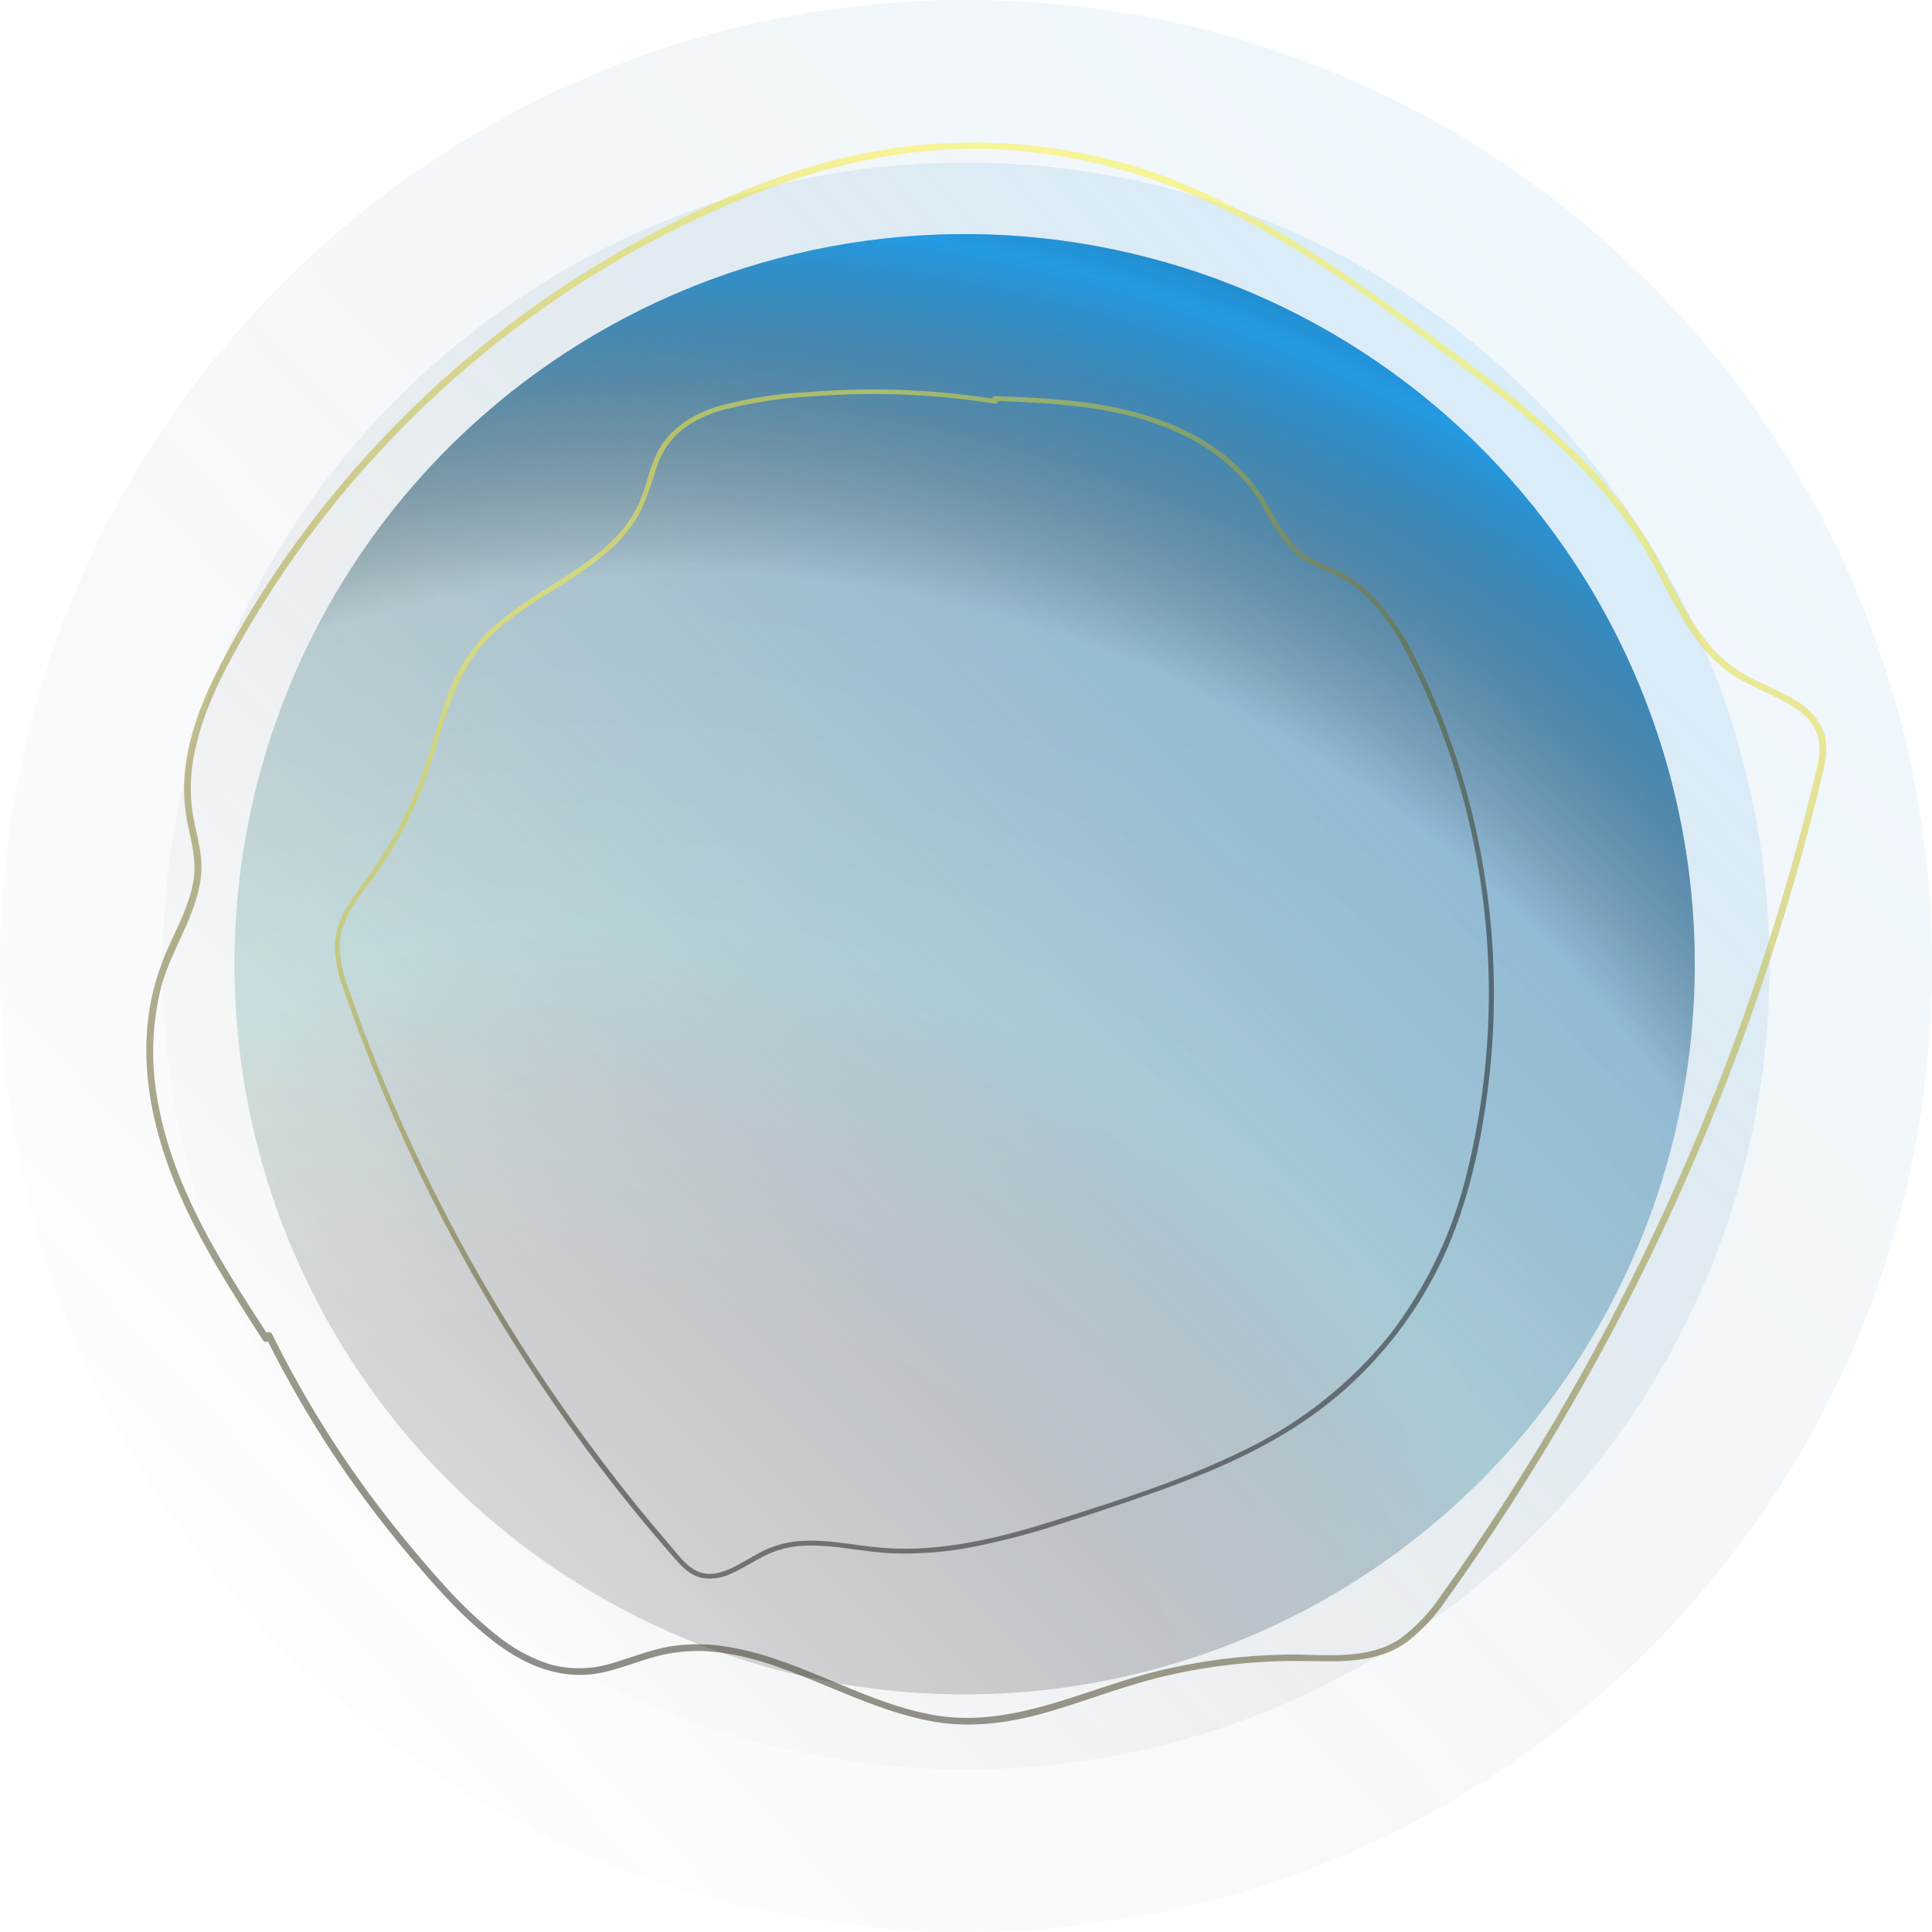 <svg xmlns="http://www.w3.org/2000/svg" fill="none" viewBox="0 0 309 309" height="309" width="309">
<g clip-path="url(#clip_nebula_0)">
<path fill="url(#paint_nebula_0_linear)" d="M309 154.5C309 239.828 239.828 309 154.5 309C69.172 309 0 239.828 0 154.5C0 69.172 69.172 0 154.5 0C239.828 0 309 69.172 309 154.5ZM283 154.5C283 225.469 225.469 283 154.5 283C83.531 283 26 225.469 26 154.5C26 83.531 83.531 26 154.5 26C225.469 26 283 83.531 283 154.5Z" clip-rule="evenodd" fill-rule="evenodd" opacity="0.1"></path>
<path fill="url(#paint_nebula_1_linear)" d="M283 154.5C283 225.469 225.469 283 154.5 283C83.531 283 26 225.469 26 154.5C26 83.531 83.531 26 154.5 26C225.469 26 283 83.531 283 154.5ZM46.855 108.413C55.913 87.168 71.067 69.085 90.401 56.452C116.333 39.514 147.931 33.57 178.245 39.927C208.56 46.284 235.107 64.422 252.049 90.351C264.679 109.688 271.292 132.335 271.051 155.43C270.81 178.524 263.726 201.029 250.696 220.097C237.665 239.166 219.273 253.943 197.845 262.559C176.416 271.175 152.914 273.244 130.31 268.504C107.706 263.763 87.015 252.427 70.854 235.928C54.693 219.428 43.786 198.507 39.515 175.81C35.243 153.113 37.798 129.659 46.855 108.413Z" clip-rule="evenodd" fill-rule="evenodd" opacity="0.25"></path>
<path fill="url(#paint_nebula_2_linear)" d="M90.401 56.452C71.067 69.085 55.913 87.168 46.855 108.413C37.798 129.659 35.243 153.113 39.515 175.81C43.786 198.507 54.693 219.428 70.854 235.928C87.015 252.427 107.706 263.763 130.31 268.504C152.914 273.244 176.416 271.175 197.845 262.559C219.273 253.943 237.665 239.166 250.696 220.097C263.726 201.029 270.81 178.524 271.051 155.43C271.292 132.335 264.679 109.688 252.049 90.351C235.107 64.422 208.56 46.284 178.245 39.927C147.931 33.57 116.333 39.514 90.401 56.452Z"></path>
<path fill="url(#paint_nebula_3_radial)" d="M90.404 56.455C71.07 69.088 55.916 87.171 46.858 108.417C37.8 129.662 35.246 153.116 39.517 175.814C43.789 198.511 54.695 219.432 70.856 235.931C87.018 252.43 107.709 263.767 130.313 268.507C152.917 273.247 176.419 271.179 197.847 262.563C219.275 253.946 237.668 239.17 250.698 220.101C263.729 201.032 270.812 178.528 271.053 155.433C271.294 132.339 264.682 109.691 252.052 90.355C243.664 77.515 232.829 66.453 220.166 57.8C207.503 49.148 193.259 43.074 178.249 39.926C163.238 36.779 147.755 36.618 132.682 39.454C117.61 42.29 103.244 48.067 90.404 56.455V56.455Z" style="mix-blend-mode:screen"></path>
<g opacity="0.5" style="mix-blend-mode:color-dodge">
<g opacity="0.5" style="mix-blend-mode:screen">
<path fill="url(#paint_nebula_4_radial)" d="M90.404 56.455C71.07 69.088 55.916 87.171 46.858 108.417C37.8 129.662 35.246 153.116 39.517 175.814C43.789 198.511 54.695 219.432 70.856 235.931C87.018 252.43 107.709 263.767 130.313 268.507C152.917 273.247 176.419 271.179 197.847 262.563C219.275 253.946 237.668 239.17 250.698 220.101C263.729 201.032 270.812 178.528 271.053 155.433C271.294 132.339 264.682 109.691 252.052 90.355C243.664 77.515 232.829 66.453 220.166 57.8C207.503 49.148 193.259 43.074 178.249 39.926C163.238 36.779 147.755 36.618 132.682 39.454C117.61 42.29 103.244 48.067 90.404 56.455V56.455Z" opacity="0.5" style="mix-blend-mode:screen"></path>
</g>
</g>
<path fill="url(#paint_nebula_5_linear)" d="M178.52 25.76C165.79 22.387 152.47 21.878 139.52 24.27C126.63 26.67 114.21 31.99 102.74 38.19C80.467 50.275 61.245 67.283 46.54 87.92C42.938 92.995 39.633 98.274 36.64 103.73C33.56 109.34 30.79 115.3 29.8 121.67C29.295 124.786 29.325 127.965 29.89 131.07C30.54 134.49 31.54 137.65 30.89 141.16C30.24 144.67 28.63 147.75 27.21 150.9C25.911 153.662 24.922 156.56 24.26 159.54C21.52 172.54 25.7 185.86 31.77 197.34C34.88 203.22 38.49 208.82 42.1 214.4C42.136 214.461 42.185 214.513 42.245 214.552C42.303 214.592 42.371 214.617 42.441 214.626C42.511 214.636 42.583 214.63 42.65 214.608C42.717 214.586 42.779 214.549 42.83 214.5C48.88 226.575 56.32 237.902 65 248.25C69.25 253.3 73.71 258.48 79 262.54C84.29 266.6 90.19 268.93 96.7 267.42C99.87 266.69 102.87 265.37 106.04 264.65C109.022 264.001 112.096 263.879 115.12 264.29C121.12 265.04 126.75 267.41 132.29 269.69C137.83 271.97 143.57 274.39 149.59 275.4C155.61 276.41 161.74 275.51 167.64 273.8C174.08 271.92 180.31 269.42 186.87 267.94C193.802 266.367 200.892 265.598 208 265.65C213.91 265.71 220.08 266.23 225.11 262.56C227.536 260.656 229.642 258.377 231.35 255.81C233.51 252.81 235.59 249.81 237.64 246.74C254.203 222.093 267.797 195.576 278.14 167.74C283.305 153.844 287.645 139.656 291.14 125.25C291.82 122.43 292.7 119.43 291.52 116.61C290.53 114.555 288.902 112.875 286.88 111.82C284.58 110.45 282.06 109.48 279.69 108.24C276.947 106.774 274.558 104.726 272.69 102.24C268.86 97.3 266.59 91.38 263.28 86.12C259.801 80.729 255.674 75.785 250.99 71.4C246.058 66.787 240.852 62.476 235.4 58.49C229.54 54.09 223.64 49.75 217.63 45.56C205.61 37.16 192.8 29.55 178.52 25.76ZM199.33 35.34C212.13 42.23 223.87 51.13 235.44 59.87C245.8 67.69 256 76.28 262.82 87.48C265.91 92.54 268.12 98.15 271.77 102.87C273.451 105.09 275.529 106.979 277.9 108.44C280.15 109.78 282.61 110.74 284.9 111.94C287.19 113.14 289.66 114.71 290.58 117.28C291.69 120.34 290.28 123.98 289.58 126.98C287.833 134.06 285.87 141.087 283.69 148.06C275.018 175.942 263.135 202.722 248.28 227.86C244.62 234.04 240.787 240.113 236.78 246.08C234.78 249.08 232.72 252.08 230.61 254.98C228.858 257.667 226.66 260.034 224.11 261.98C218.74 265.69 211.85 264.54 205.69 264.63C198.829 264.74 192 265.609 185.33 267.22C173.25 270.15 161.68 276.66 148.89 274.22C137.22 272 127.05 264.74 115.2 263.22C112.485 262.858 109.732 262.902 107.03 263.35C103.93 263.89 101.03 265.1 98.03 265.97C94.762 267.017 91.261 267.093 87.95 266.19C84.785 265.163 81.846 263.541 79.29 261.41C73.99 257.21 69.46 251.91 65.17 246.73C56.664 236.487 49.391 225.28 43.5 213.34C43.461 213.264 43.406 213.198 43.338 213.146C43.27 213.095 43.192 213.059 43.108 213.042C43.025 213.024 42.938 213.026 42.856 213.046C42.773 213.067 42.696 213.106 42.63 213.16C35.36 202 28 190.39 25.42 177.15C24.076 170.748 24.203 164.126 25.79 157.78C27.44 151.72 31.51 146.35 32.16 140.02C32.48 136.89 31.54 133.96 30.96 130.92C30.365 127.697 30.365 124.393 30.96 121.17C32.08 114.79 34.96 108.85 38.12 103.23C44.218 92.34 51.56 82.195 60 73C76.778 54.591 97.516 40.23 120.65 31C133.29 26 146.47 23.22 160.13 23.9C173.886 24.745 187.279 28.654 199.33 35.34V35.34Z" opacity="0.5"></path>
<path fill="url(#paint_nebula_6_linear)" d="M213.59 223.53C220.933 217.408 226.828 209.734 230.85 201.06C234.85 192.4 236.92 182.8 238.06 173.39C240.272 155.091 238.271 136.528 232.21 119.12C230.719 114.845 228.98 110.661 227 106.59C225.095 102.309 222.467 98.388 219.23 95C217.598 93.388 215.7 92.069 213.62 91.1C211.32 90.1 209.02 89.31 207.2 87.46C205.552 85.543 204.142 83.435 203 81.18C201.904 79.246 200.6 77.439 199.11 75.79C192.55 68.7 182.9 65.59 173.53 64.36C168.74 63.73 163.9 63.52 159.07 63.36C159.019 63.356 158.968 63.364 158.921 63.383C158.873 63.402 158.831 63.431 158.796 63.468C158.762 63.506 158.736 63.551 158.721 63.599C158.706 63.648 158.702 63.7 158.71 63.75C149.005 62.251 139.157 61.898 129.37 62.7C124.514 62.928 119.697 63.675 115 64.93C110.48 66.3 106.5 68.88 104.65 73.37C103.76 75.56 103.28 77.89 102.37 80.08C101.504 82.12 100.285 83.992 98.77 85.61C95.77 88.84 92.03 91.2 88.35 93.53C84.67 95.86 80.82 98.24 77.69 101.38C74.636 104.62 72.365 108.516 71.05 112.77C69.46 117.38 68.32 122.12 66.44 126.64C64.459 131.42 61.929 135.954 58.9 140.15C56.38 143.64 53.48 147.08 53.54 151.6C53.657 153.839 54.122 156.045 54.92 158.14C55.78 160.68 56.7 163.19 57.65 165.69C69.16 196.013 85.957 224.054 107.26 248.51C108.64 250.1 110.05 251.88 112.26 252.37C113.895 252.638 115.572 252.378 117.05 251.63C118.83 250.84 120.46 249.75 122.2 248.87C124.221 247.853 126.439 247.287 128.7 247.21C133.24 247.02 137.7 248.16 142.23 248.41C146.888 248.614 151.553 248.245 156.12 247.31C160.914 246.324 165.646 245.056 170.29 243.51C175.36 241.89 180.42 240.21 185.43 238.41C195.45 234.81 205.34 230.41 213.59 223.53ZM199.17 231.85C189.7 236.54 179.48 239.77 169.44 242.96C160.44 245.82 151.06 248.25 141.55 247.59C137.25 247.29 132.99 246.25 128.66 246.43C126.634 246.491 124.636 246.929 122.77 247.72C121.03 248.49 119.43 249.55 117.77 250.42C116.11 251.29 114.13 252.08 112.22 251.55C109.93 250.91 108.37 248.55 106.9 246.85C103.44 242.85 100.107 238.733 96.9 234.5C83.992 217.632 73.086 199.323 64.4 179.94C62.267 175.167 60.267 170.34 58.4 165.46C57.47 163.01 56.57 160.54 55.72 158.06C54.873 155.896 54.399 153.603 54.32 151.28C54.38 146.53 57.96 142.93 60.49 139.28C63.299 135.16 65.647 130.743 67.49 126.11C70.83 117.72 71.83 108.11 78.65 101.54C84.87 95.54 93.45 92.54 99.32 86.18C100.678 84.723 101.81 83.072 102.68 81.28C103.57 79.157 104.344 76.987 105 74.78C105.75 72.4 107.179 70.291 109.11 68.71C111.051 67.263 113.25 66.201 115.59 65.58C120.381 64.342 125.287 63.605 130.23 63.38C139.88 62.644 149.582 63.04 159.14 64.56C159.201 64.569 159.264 64.565 159.323 64.546C159.382 64.528 159.436 64.496 159.482 64.454C159.527 64.412 159.562 64.359 159.584 64.302C159.606 64.244 159.615 64.182 159.61 64.12C169.28 64.53 179.27 65.02 188.2 69.12C192.562 71.011 196.436 73.87 199.53 77.48C202.43 81 203.9 85.68 207.39 88.72C209.11 90.23 211.24 90.9 213.29 91.84C215.424 92.839 217.359 94.218 219 95.91C222.32 99.26 224.61 103.48 226.63 107.7C230.523 115.878 233.459 124.478 235.38 133.33C239.234 151.016 239.026 169.346 234.77 186.94C232.587 196.532 228.361 205.54 222.38 213.35C216.116 221.167 208.187 227.487 199.17 231.85Z" opacity="0.5"></path>
</g>
<defs>
<linearGradient gradientUnits="userSpaceOnUse" y2="24.648" x2="287.959" y1="278.34" x1="17.434" id="paint_nebula_0_linear">
<stop stop-opacity="0" stop-color="#151515" offset="0.01"></stop>
<stop stop-color="#5DBEFD" offset="1"></stop>
</linearGradient>
<linearGradient gradientUnits="userSpaceOnUse" y2="46.5" x2="265.5" y1="257.5" x1="40.5" id="paint_nebula_1_linear">
<stop stop-opacity="0" stop-color="#151515" offset="0.01"></stop>
<stop stop-color="#5DBEFD" offset="1"></stop>
</linearGradient>
<linearGradient gradientUnits="userSpaceOnUse" y2="264.195" x2="61.312" y1="-12.446" x1="335.118" id="paint_nebula_2_linear">
<stop stop-opacity="0.932" stop-color="#5DBEFD"></stop>
<stop stop-color="#5DBEFD"></stop>
<stop stop-opacity="0.5" stop-color="#1B8EF9" offset="0.301"></stop>
<stop stop-opacity="0" stop-color="#151515" offset="1"></stop>
</linearGradient>
<radialGradient gradientTransform="translate(111.608 281.835) rotate(-123.215) scale(307.093)" gradientUnits="userSpaceOnUse" r="1" cy="0" cx="0" id="paint_nebula_3_radial">
<stop stop-opacity="0" stop-color="#161616"></stop>
<stop stop-opacity="0" stop-color="#161616" offset="0.615"></stop>
<stop stop-color="#29ABFF" offset="0.797"></stop>
<stop stop-color="#161616" offset="0.979"></stop>
</radialGradient>
<radialGradient gradientTransform="translate(96.318 308.426) rotate(-123.215) scale(374.543)" gradientUnits="userSpaceOnUse" r="1" cy="0" cx="0" id="paint_nebula_4_radial">
<stop></stop>
<stop stop-color="#100503" offset="0.26"></stop>
<stop stop-color="#0F0B08" offset="0.28"></stop>
<stop stop-color="#0D1C17" offset="0.31"></stop>
<stop stop-color="#0A382F" offset="0.35"></stop>
<stop stop-color="#065E50" offset="0.39"></stop>
<stop stop-color="#008F7B" offset="0.42"></stop>
<stop stop-color="#00937E" offset="0.43"></stop>
<stop stop-color="#006B5C" offset="0.51"></stop>
<stop stop-color="#00453B" offset="0.62"></stop>
<stop stop-color="#002721" offset="0.71"></stop>
<stop stop-color="#00110F" offset="0.81"></stop>
<stop stop-color="#000404" offset="0.91"></stop>
<stop offset="0.99"></stop>
</radialGradient>
<linearGradient gradientUnits="userSpaceOnUse" y2="30.867" x2="164.162" y1="270.15" x1="65.328" id="paint_nebula_5_linear">
<stop stop-color="#151515"></stop>
<stop stop-color="#FEF135" offset="1"></stop>
</linearGradient>
<linearGradient gradientUnits="userSpaceOnUse" y2="197.219" x2="160.568" y1="89" x1="95.5" id="paint_nebula_6_linear">
<stop stop-color="#FEF135"></stop>
<stop stop-color="#151515" offset="1"></stop>
</linearGradient>
<clipPath id="clip_nebula_0">
<rect fill="white" height="309" width="309"></rect>
</clipPath>
</defs>
</svg>
